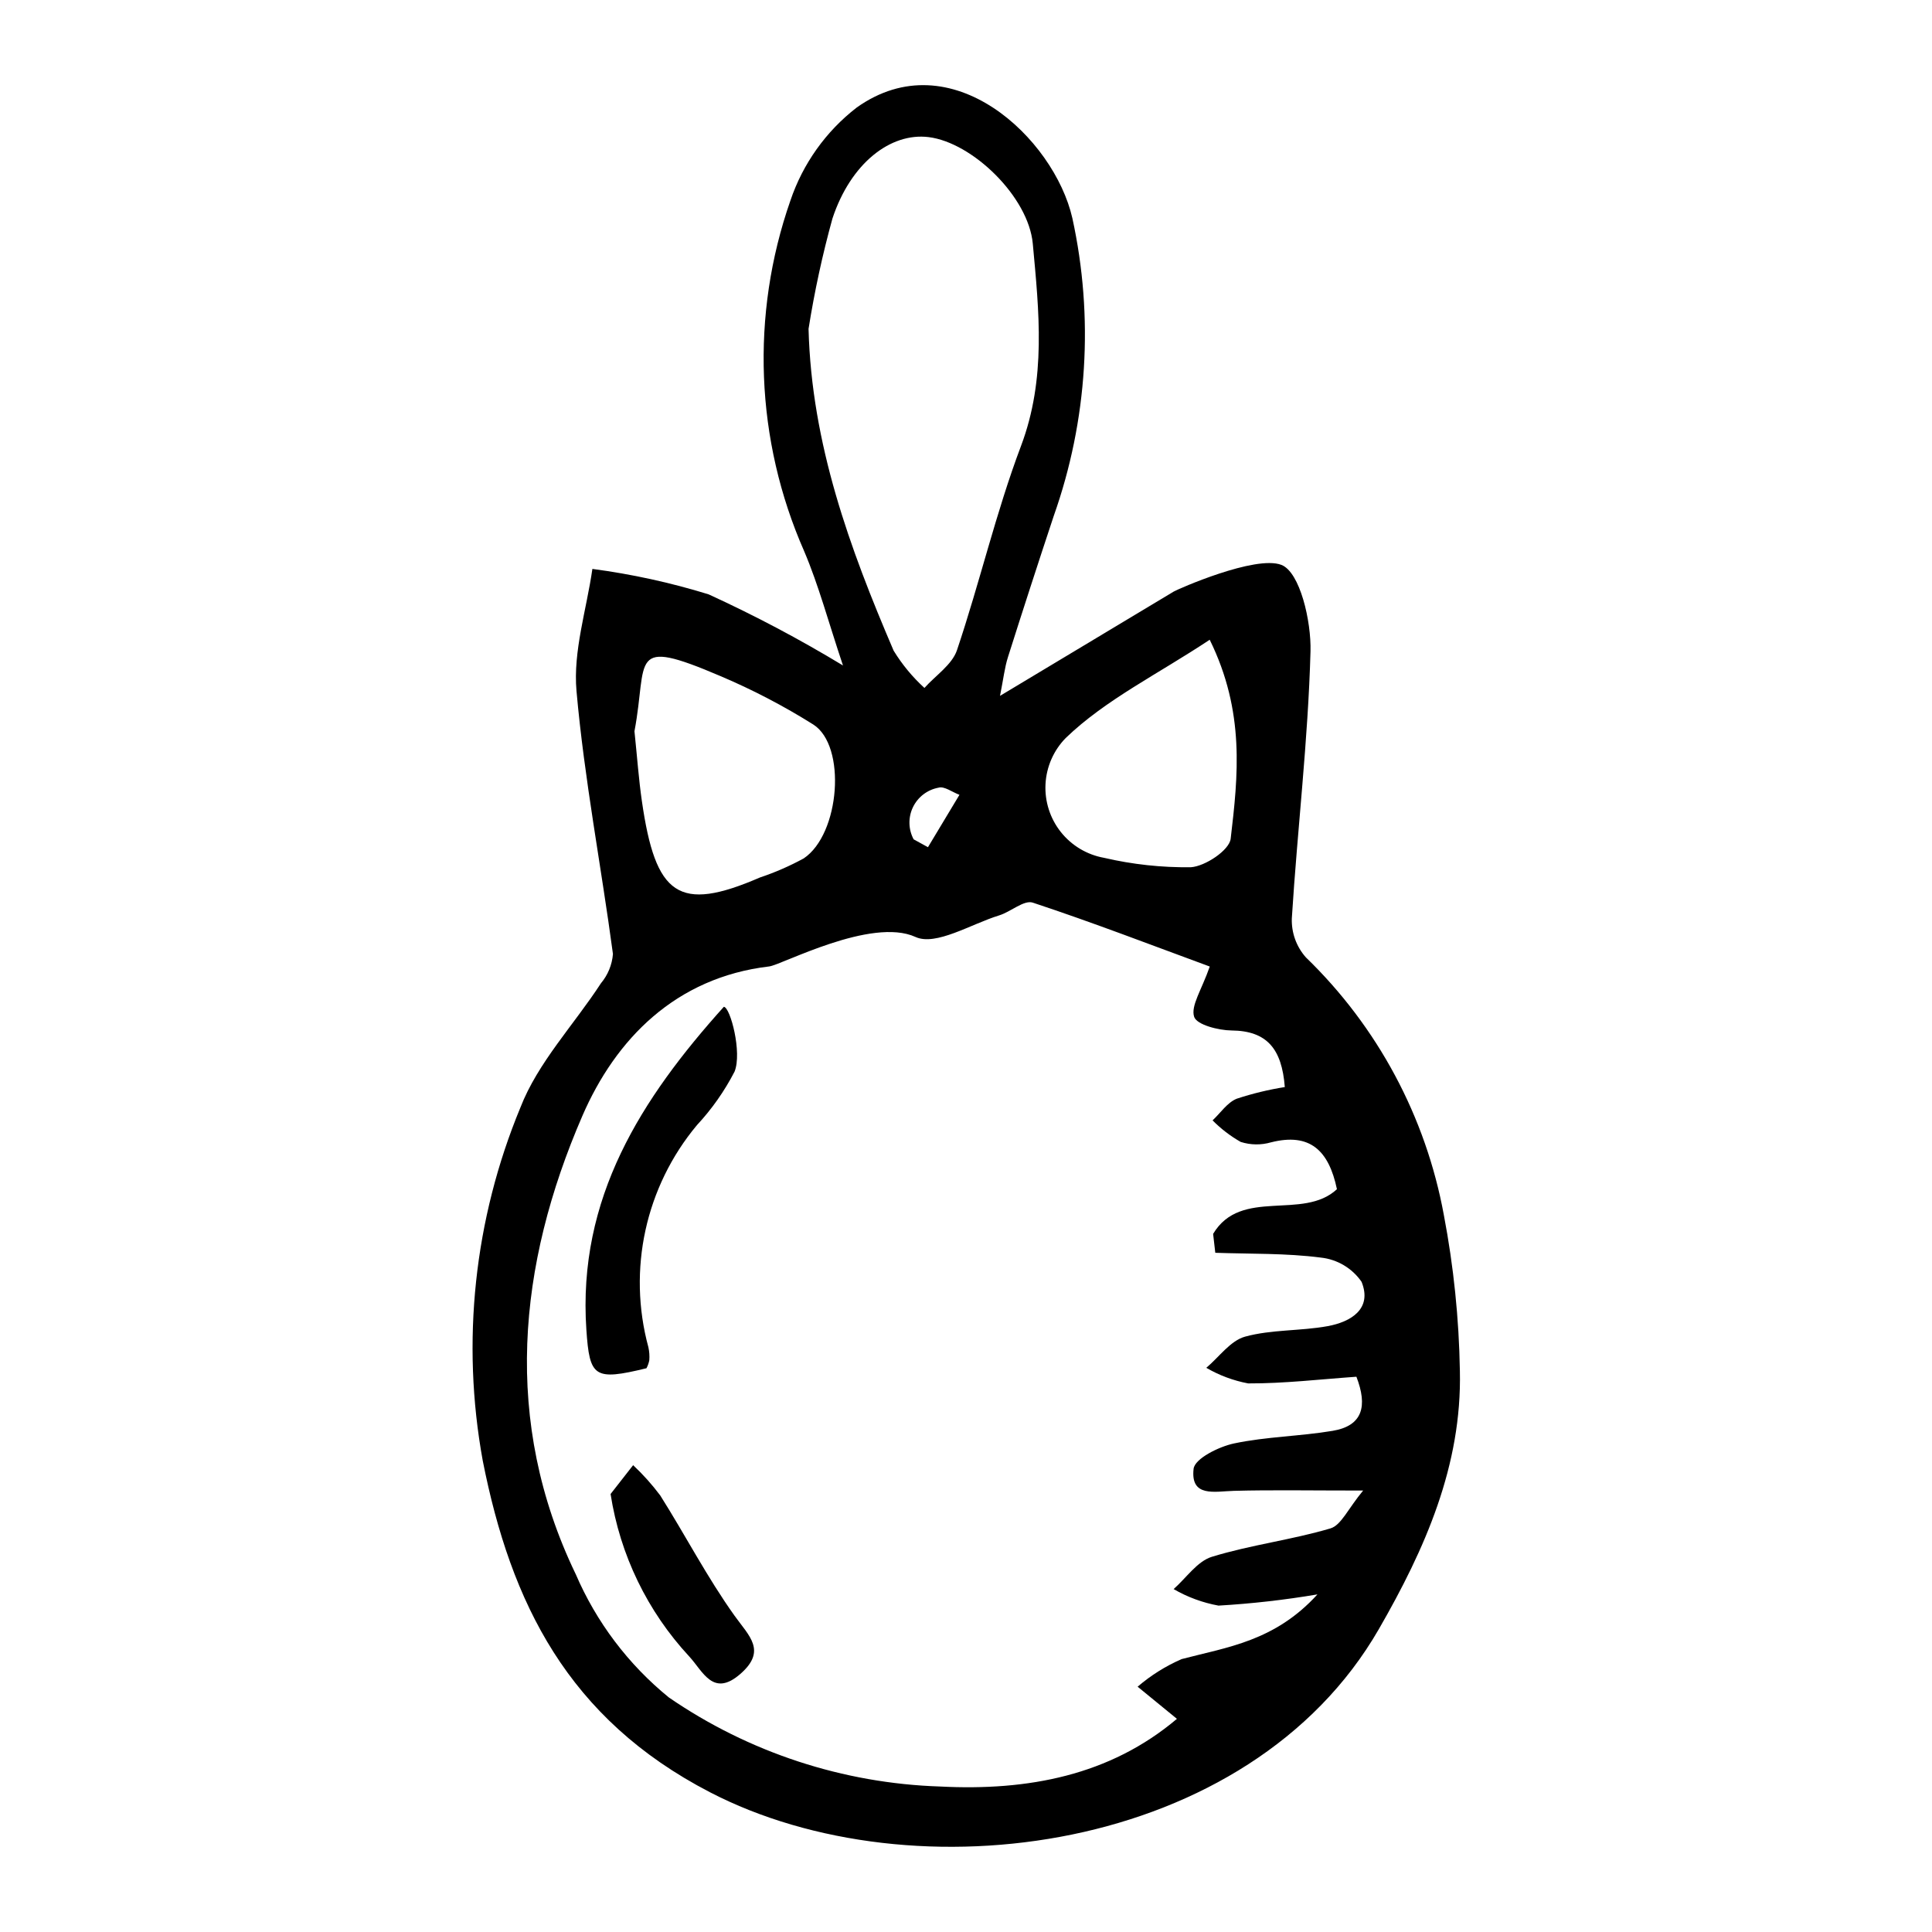 <?xml version="1.0" encoding="UTF-8"?>
<!-- Uploaded to: ICON Repo, www.iconrepo.com, Generator: ICON Repo Mixer Tools -->
<svg fill="#000000" width="800px" height="800px" version="1.1" viewBox="144 144 512 512" xmlns="http://www.w3.org/2000/svg">
 <g>
  <path d="m367.4 320.36c-3.887-11.578-6.43-21.223-10.297-30.305-12.926-29.387-14.227-62.582-3.641-92.891 3.297-9.77 9.406-18.348 17.559-24.656 25.062-17.844 52.355 8.199 57.16 29.285 5.746 26.25 4.039 53.582-4.922 78.914-4.133 12.457-8.184 24.945-12.148 37.457-0.879 2.781-1.195 5.738-2.098 10.246 16.449-9.867 31.262-18.746 46.059-27.652 0.992-0.598 21.609-9.723 28.512-7.055 4.93 1.906 7.926 14.938 7.711 22.895-0.637 23.609-3.473 47.152-4.949 70.754-0.137 3.805 1.195 7.519 3.727 10.367 19.016 18.395 31.801 42.281 36.566 68.309 2.59 13.602 4.008 27.398 4.242 41.242 0.574 25.07-9.238 47.242-21.492 68.496-34.301 59.488-123.31 71.184-177.29 43.176-37.574-19.496-52.711-50.086-60.168-87.84-5.742-31.5-2.281-63.988 9.969-93.57 4.625-11.945 14.207-21.953 21.355-32.957 1.84-2.191 2.949-4.902 3.18-7.754-3.106-23.254-7.59-46.367-9.66-69.699-0.938-10.574 2.668-21.555 4.211-32.352 10.43 1.379 20.723 3.629 30.777 6.731 12.23 5.594 24.129 11.891 35.637 18.859zm98.664 155.64c-0.191-1.668-0.383-3.34-0.574-5.008 7.379-12.359 23.812-3.453 32.812-11.844-2.168-10.344-7.211-15.004-17.457-12.418l0.004-0.004c-2.637 0.766-5.438 0.73-8.051-0.105-2.734-1.555-5.242-3.477-7.453-5.711 2.109-1.973 3.898-4.727 6.398-5.738 4.156-1.371 8.418-2.402 12.742-3.09-0.781-10.172-4.762-14.902-14.098-14.996-3.504-0.035-9.25-1.512-9.93-3.625-0.934-2.918 1.965-7.062 4.141-13.32-15.215-5.594-30.93-11.656-46.902-16.934-2.332-0.77-5.828 2.434-8.914 3.383-7.469 2.297-16.758 8.18-22.164 5.715-11.711-5.34-35.484 7.422-38.77 7.809-24.816 2.93-40.707 19.27-49.52 39.617-17.125 39.539-21.211 80.977-1.801 121.35h0.008c5.469 12.758 13.953 24 24.719 32.762 21.215 14.578 46.164 22.77 71.891 23.602 23.285 1.199 44.984-2.926 62.75-17.934-3.891-3.184-7.152-5.852-10.414-8.52 3.504-3.008 7.438-5.477 11.676-7.316 12.043-3.172 24.637-4.695 35.984-17.148v0.004c-8.68 1.469-17.434 2.461-26.223 2.973-4.188-0.762-8.215-2.242-11.898-4.379 3.352-2.949 6.254-7.363 10.145-8.559 10.27-3.156 21.105-4.469 31.418-7.523 2.852-0.844 4.66-5.215 8.664-10.031-14.148 0-24.203-0.191-34.242 0.078-5.07 0.137-11.559 1.816-10.691-5.84 0.305-2.691 6.668-5.863 10.707-6.719 8.566-1.812 17.48-1.891 26.145-3.344 8.004-1.34 9.289-6.578 6.293-14.336-9.602 0.672-19.141 1.805-28.68 1.77h-0.004c-3.906-0.734-7.66-2.133-11.094-4.133 3.398-2.863 6.394-7.199 10.289-8.266 7.004-1.918 14.621-1.461 21.844-2.773 6.184-1.125 11.93-4.574 9.008-11.77h-0.004c-2.492-3.598-6.422-5.934-10.77-6.402-9.227-1.199-18.645-0.945-27.984-1.277zm-107.79-244.85c0.793 30.492 10.906 58.113 22.543 85.273 2.242 3.664 4.992 6.992 8.168 9.887 2.953-3.309 7.32-6.144 8.625-10.012 6.035-17.914 10.309-36.457 16.969-54.117 6.727-17.84 4.773-35.676 3.121-53.613-1.145-12.418-15.969-26.793-27.605-28.234-10.09-1.25-20.641 6.918-25.477 21.543h-0.004c-2.66 9.633-4.777 19.406-6.34 29.273zm-46.133 106.65c0.727 6.984 1.133 12.762 1.961 18.477 3.621 25.082 9.676 29.625 31.281 20.27h-0.004c4.012-1.34 7.898-3.035 11.613-5.059 9.637-6.445 11.406-29.883 2.512-35.5-7.84-4.922-16.066-9.211-24.59-12.824-24.637-10.516-19.156-4.465-22.777 14.637zm152.45-24.266c-13.75 9.137-27.613 15.871-38.16 26.043h-0.004c-3.211 3.281-5.117 7.625-5.356 12.215-0.238 4.586 1.207 9.102 4.062 12.699 2.859 3.598 6.93 6.031 11.453 6.84 7.531 1.754 15.25 2.594 22.984 2.496 3.82-0.238 10.211-4.516 10.57-7.543 1.969-16.664 3.844-33.645-5.555-52.75zm-78.469 52.895 3.797 2.086c2.781-4.629 5.566-9.254 8.348-13.883-1.871-0.684-4.062-2.371-5.555-1.887-2.953 0.543-5.465 2.465-6.769 5.168-1.301 2.703-1.234 5.867 0.18 8.516z"/>
  <path d="m338.67 427.98c-2.664 5.164-6.016 9.934-9.973 14.188-13.641 16.344-18.445 38.316-12.867 58.863 0.25 1.133 0.332 2.293 0.242 3.449-0.145 0.738-0.398 1.453-0.75 2.117-13.891 3.379-15.07 2.356-15.926-10.195-2.383-34.93 14.586-61.289 36.434-85.594 1.734 0.191 4.871 12.145 2.84 17.172z"/>
  <path d="m305.81 539.93 5.977-7.644c2.621 2.461 5.023 5.144 7.18 8.02 6.676 10.566 12.453 21.746 19.703 31.883 3.871 5.41 8.527 9.234 1.633 15.332-7.297 6.453-9.988-0.57-13.629-4.519-11.102-11.949-18.367-26.953-20.863-43.07z"/>
 </g>
</svg>